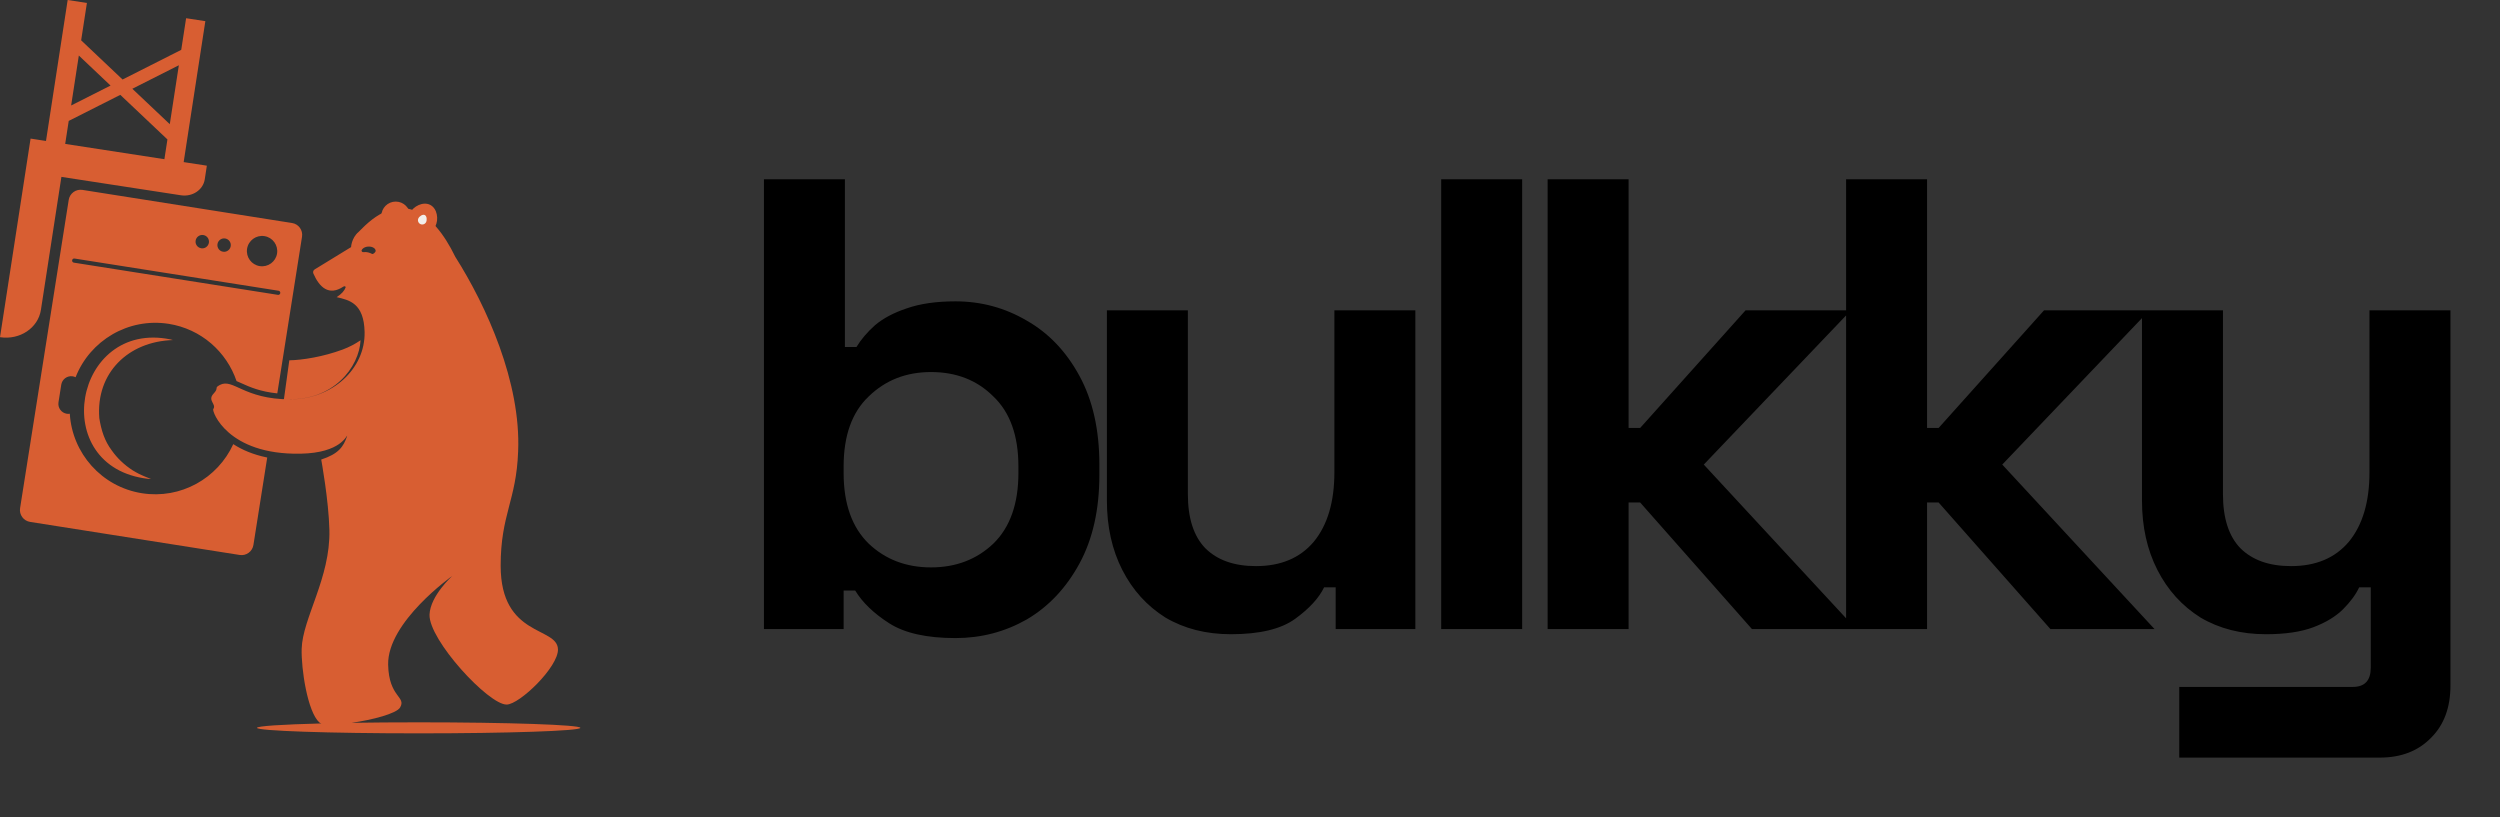 <svg width="306" height="100" viewBox="0 0 306 100" fill="none" xmlns="http://www.w3.org/2000/svg">
<rect x="0" y="0" width="306" height="100" fill="#333333" stroke="none"/>
<g clip-path="url(#clip0_370_2502)">
<path d="M35.411 44.102C36.976 44.078 39.55 43.674 41.94 42.785C42.749 42.485 43.474 42.097 44.134 41.648C43.97 44.863 40.883 49.207 34.754 48.858L35.411 44.102ZM32.708 55.997L31.019 66.702C30.959 67.09 30.747 67.435 30.43 67.667C30.114 67.895 29.722 67.991 29.334 67.927L3.679 63.88C2.878 63.751 2.33 62.999 2.458 62.198L8.411 24.465C8.471 24.081 8.684 23.733 9 23.504C9.316 23.276 9.708 23.184 10.093 23.244L35.747 27.296C36.548 27.42 37.096 28.172 36.968 28.973L33.941 48.15C31.864 47.942 30.547 47.361 29.546 46.905C29.337 46.809 29.141 46.725 28.953 46.645C27.74 43.069 24.637 40.271 20.654 39.638C15.694 38.858 11.006 41.688 9.252 46.176C9.144 46.124 9.024 46.08 8.9 46.06C8.231 45.956 7.607 46.412 7.499 47.081L7.158 49.243C7.054 49.911 7.507 50.536 8.175 50.644C8.303 50.664 8.423 50.66 8.543 50.64C8.832 55.452 12.423 59.588 17.379 60.373C22.139 61.121 26.647 58.539 28.553 54.363C29.582 55.032 30.935 55.64 32.704 56.001L32.708 55.997ZM31.788 32.572C32.8 32.732 33.753 32.04 33.913 31.027C34.07 30.014 33.381 29.061 32.368 28.901C31.355 28.741 30.402 29.434 30.242 30.447C30.082 31.459 30.775 32.412 31.788 32.572ZM27.3 30.811C27.748 30.883 28.169 30.575 28.241 30.126C28.313 29.682 28.004 29.261 27.56 29.189C27.112 29.117 26.691 29.426 26.619 29.874C26.547 30.322 26.855 30.743 27.3 30.811ZM24.629 30.39C25.078 30.462 25.498 30.154 25.57 29.706C25.638 29.261 25.334 28.837 24.886 28.769C24.437 28.697 24.017 29.005 23.945 29.45C23.873 29.898 24.181 30.318 24.625 30.386L24.629 30.39ZM8.828 31.856C8.804 31.996 8.9 32.124 9.04 32.148L34.018 36.091C34.154 36.115 34.286 36.019 34.306 35.879C34.33 35.739 34.234 35.611 34.098 35.587L9.116 31.643C8.98 31.623 8.848 31.72 8.828 31.856ZM21.166 41.624C21.166 41.624 21.062 41.596 20.866 41.544C9.036 39.122 5.741 57.238 18.172 58.615C18.372 58.627 18.48 58.631 18.48 58.631C16.987 58.038 16.887 57.946 16.254 57.578C15.181 56.889 14.308 56.029 13.688 55.144C12.791 53.959 12.391 52.646 12.155 51.181C11.718 45.652 15.694 41.792 21.162 41.624H21.166ZM44.255 28.028C48.959 23.224 52.922 25.662 55.732 31.443C55.54 31.379 55.929 31.503 55.732 31.443C59.564 37.489 63.779 46.813 63.419 55.26C63.203 61.273 61.281 62.963 61.281 69.244C61.281 78.036 68.235 76.655 68.295 79.481C68.343 81.643 63.607 86.211 62.022 86.239C59.808 86.279 52.466 78.316 52.574 75.229C52.662 72.919 55.368 70.489 55.368 70.489C55.368 70.489 47.393 76.118 47.509 81.367C47.597 85.402 49.771 85.238 48.967 86.603C48.53 87.336 45.6 88.113 43.025 88.473C45.532 88.433 48.314 88.413 51.248 88.413C62.174 88.413 71.034 88.717 71.034 89.089C71.034 89.462 62.174 89.762 51.248 89.762C40.323 89.762 31.455 89.458 31.455 89.089C31.455 88.869 34.546 88.673 39.33 88.549C39.226 88.513 39.142 88.473 39.086 88.425C37.637 87.108 36.856 81.875 36.924 79.409C37.028 75.694 40.451 70.725 40.319 64.888C40.235 61.237 39.318 56.249 39.318 56.249C41.404 55.564 42.044 54.715 42.497 53.342C42.429 53.226 41.772 55.44 36.792 55.532C27.784 55.7 25.927 50.304 26.099 50.075C26.551 49.475 25.342 49.027 26.139 48.182C26.851 47.433 26.155 47.525 26.899 47.125C28.529 46.248 29.81 48.879 35.527 48.879C40.651 48.879 44.727 45.143 44.627 40.639C44.551 37.084 42.725 36.724 41.204 36.372C41.8 36.003 42.161 35.567 42.293 35.211C42.353 35.05 42.181 34.982 42.02 35.087C40.247 36.264 39.09 35.154 38.357 33.481C38.277 33.297 38.345 33.081 38.514 32.977L42.981 30.242C42.953 30.294 43.025 29.121 43.874 28.405M45.556 31.083C45.664 31.139 45.976 30.879 45.98 30.711C45.988 30.479 45.724 30.23 45.287 30.186C44.663 30.122 44.251 30.483 44.251 30.707C44.251 30.735 44.346 30.847 44.375 30.855C44.567 30.899 44.855 30.735 45.552 31.083H45.556ZM0 41.28L3.743 16.963L5.629 17.255L8.283 0L10.637 0.364L9.933 4.936L15.001 9.732L22.183 6.101L22.78 2.23L25.134 2.59L22.48 19.841L25.318 20.278L25.062 21.951C24.862 23.244 23.552 24.121 22.139 23.901L7.515 21.651L5.008 37.929C4.668 40.147 2.426 41.644 0 41.272L0 41.28ZM16.198 10.865L20.782 15.201L21.891 7.987L16.198 10.865ZM8.708 12.911L13.532 10.473L9.648 6.798L8.708 12.907V12.911ZM7.983 17.615L20.122 19.485L20.494 17.067L14.725 11.61L8.411 14.801L7.979 17.619L7.983 17.615Z" fill="#D85E32"/>
<path d="M53.287 27.712C52.843 28.577 51.778 28.917 50.913 28.473C50.048 28.028 49.708 26.963 50.152 26.099C50.596 25.234 51.794 24.633 52.658 25.078C53.523 25.522 53.727 26.847 53.283 27.712H53.287Z" fill="#D85E32"/>
<path d="M48.437 28.196C49.41 28.196 50.199 27.408 50.199 26.435C50.199 25.462 49.41 24.673 48.437 24.673C47.464 24.673 46.676 25.462 46.676 26.435C46.676 27.408 47.464 28.196 48.437 28.196Z" fill="#D85E32"/>
<path d="M52.154 27.188C52.026 27.448 51.709 27.552 51.449 27.424C51.189 27.296 51.085 26.98 51.213 26.719C51.341 26.459 51.741 26.191 51.998 26.323C52.254 26.455 52.282 26.931 52.154 27.192V27.188Z" fill="#F2EEE9"/>
</g>
<path d="M116.945 78.101C113.432 78.101 110.732 77.498 108.844 76.292C106.956 75.086 105.567 73.749 104.675 72.281H103.259V77H93.506V21.941H103.417V42.47H104.832C105.409 41.526 106.17 40.635 107.113 39.796C108.11 38.957 109.394 38.275 110.968 37.751C112.593 37.174 114.586 36.885 116.945 36.885C120.092 36.885 123.002 37.672 125.676 39.245C128.351 40.766 130.501 43.021 132.126 46.01C133.752 48.998 134.564 52.617 134.564 56.864V58.123C134.564 62.37 133.752 65.988 132.126 68.977C130.501 71.966 128.351 74.247 125.676 75.82C123.002 77.341 120.092 78.101 116.945 78.101ZM113.957 69.449C116.998 69.449 119.541 68.479 121.586 66.539C123.631 64.546 124.654 61.662 124.654 57.887V57.1C124.654 53.325 123.631 50.467 121.586 48.526C119.594 46.534 117.05 45.538 113.957 45.538C110.915 45.538 108.372 46.534 106.327 48.526C104.282 50.467 103.259 53.325 103.259 57.1V57.887C103.259 61.662 104.282 64.546 106.327 66.539C108.372 68.479 110.915 69.449 113.957 69.449ZM150.665 77.629C147.624 77.629 144.949 76.948 142.642 75.584C140.387 74.168 138.631 72.228 137.372 69.764C136.114 67.299 135.484 64.468 135.484 61.269V37.987H145.395V60.482C145.395 63.419 146.103 65.621 147.519 67.089C148.987 68.558 151.058 69.292 153.733 69.292C156.774 69.292 159.134 68.295 160.812 66.303C162.49 64.258 163.329 61.426 163.329 57.808V37.987H173.239V77H163.486V71.887H162.07C161.441 73.198 160.261 74.483 158.531 75.742C156.8 77 154.178 77.629 150.665 77.629ZM176.402 77V21.941H186.313V77H176.402ZM189.43 77V21.941H199.34V52.381H200.756L213.656 37.987H226.555L208.543 56.864L227.184 77H214.442L200.756 61.505H199.34V77H189.43ZM225.962 77V21.941H235.872V52.381H237.288L250.188 37.987H263.087L245.075 56.864L263.717 77H250.974L237.288 61.505H235.872V77H225.962ZM266.741 92.731V84.079H287.978C289.447 84.079 290.181 83.293 290.181 81.719V71.887H288.765C288.345 72.779 287.69 73.67 286.798 74.562C285.907 75.453 284.701 76.187 283.18 76.764C281.66 77.341 279.719 77.629 277.36 77.629C274.318 77.629 271.644 76.948 269.337 75.584C267.082 74.168 265.325 72.228 264.067 69.764C262.808 67.299 262.179 64.468 262.179 61.269V37.987H272.09V60.482C272.09 63.419 272.798 65.621 274.213 67.089C275.682 68.558 277.753 69.292 280.427 69.292C283.469 69.292 285.828 68.295 287.506 66.303C289.184 64.258 290.023 61.426 290.023 57.808V37.987H299.934V83.922C299.934 86.596 299.147 88.72 297.574 90.293C296.001 91.918 293.904 92.731 291.282 92.731H266.741Z" fill="black"/>
<defs>
<clipPath id="clip0_370_2502">
<rect width="71.03" height="89.77" fill="white"/>
</clipPath>
</defs>
</svg>
